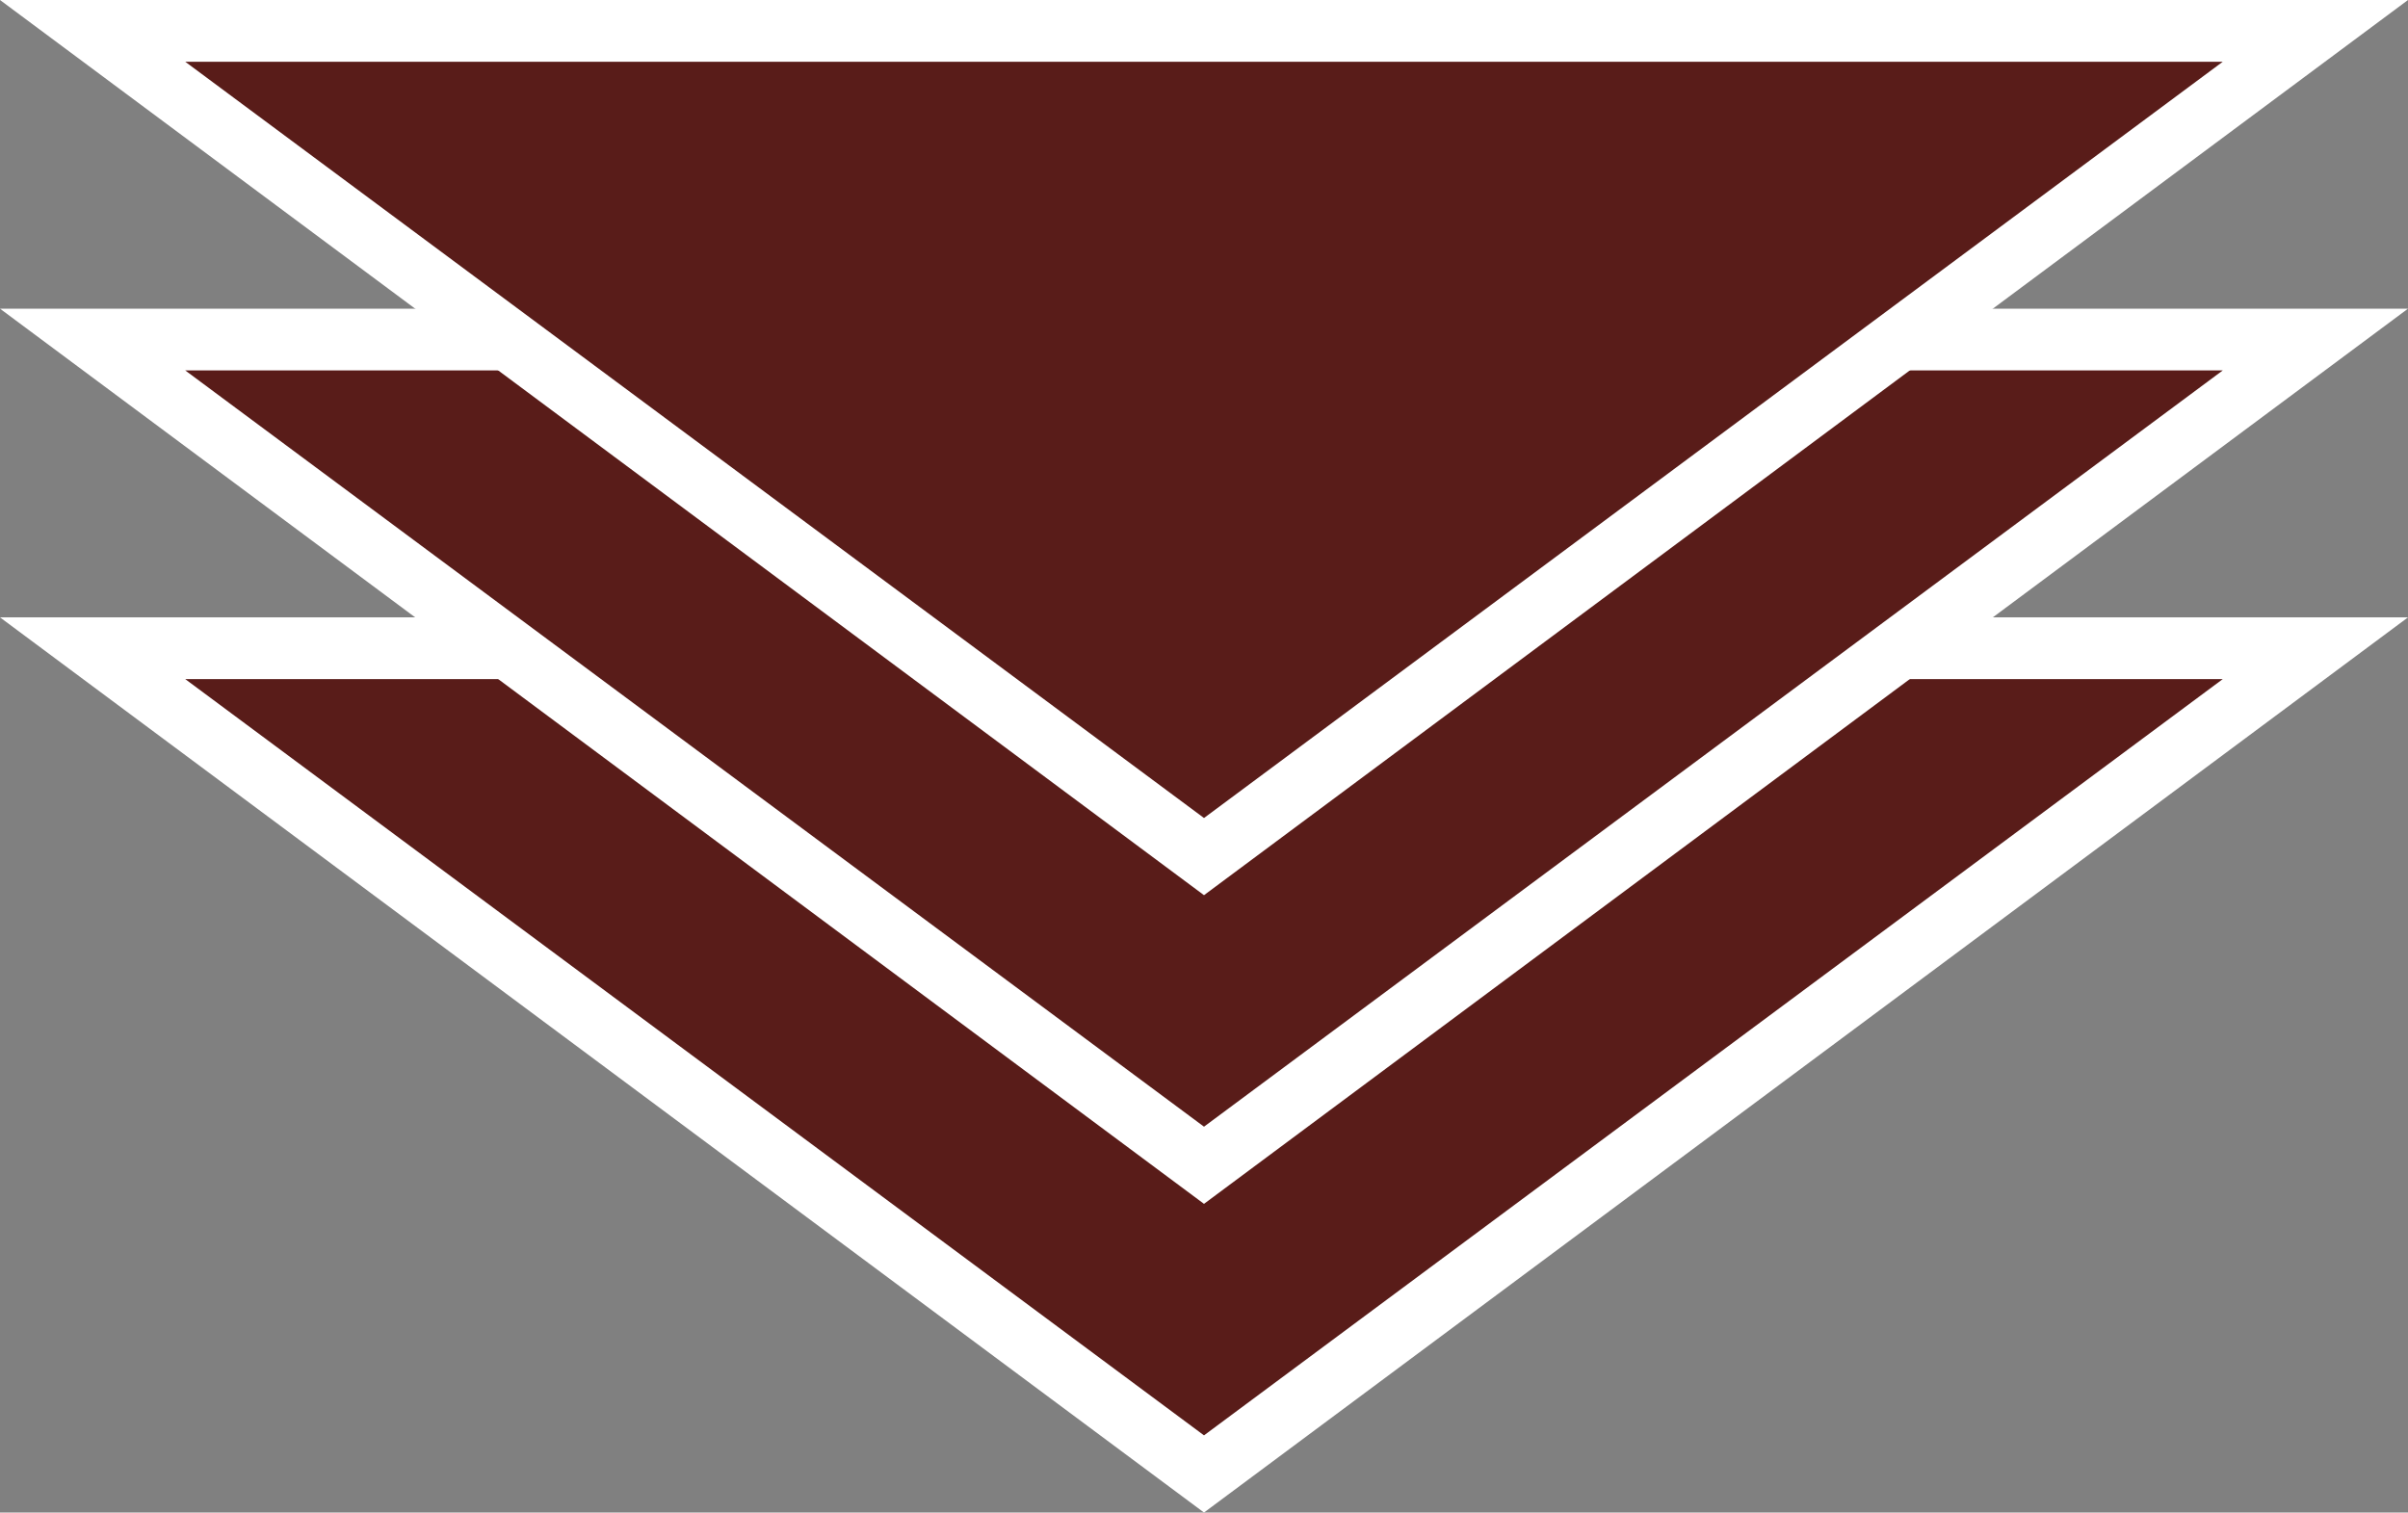 <?xml version="1.0" encoding="utf-8"?>
<!-- Generator: Adobe Illustrator 28.1.0, SVG Export Plug-In . SVG Version: 6.00 Build 0)  -->
<svg version="1.1" id="レイヤー_1" xmlns="http://www.w3.org/2000/svg" xmlns:xlink="http://www.w3.org/1999/xlink" x="0px"
	 y="0px" viewBox="0 0 78 49" style="enable-background:new 0 0 78 49;" xml:space="preserve">
<rect x="0" y="0" width="78" height="49" fill="#808080" stroke="none"/>
<style type="text/css">
	.st0{fill:#591C19;}
	.st1{fill:#FFFFFF;}
</style>
<g id="グループ_6255" transform="translate(-143 -2754)">
	<g id="多角形_41" transform="translate(221 2803) rotate(180)">
		<path class="st0" d="M75,28H3L39,1.2L75,28z"/>
		<path class="st1" d="M39,2.5L6,27H72L39,2.5 M39,0l39,29H0L39,0z"/>
	</g>
	<g id="多角形_40" transform="translate(221 2793) rotate(180)">
		<path class="st0" d="M75,28H3L39,1.2L75,28z"/>
		<path class="st1" d="M39,2.5L6,27H72L39,2.5 M39,0l39,29H0L39,0z"/>
	</g>
	<g id="多角形_39" transform="translate(221 2783) rotate(180)">
		<path class="st0" d="M75,28H3L39,1.2L75,28z"/>
		<path class="st1" d="M39,2.5L6,27H72L39,2.5 M39,0l39,29H0L39,0z"/>
	</g>
</g>
</svg>
